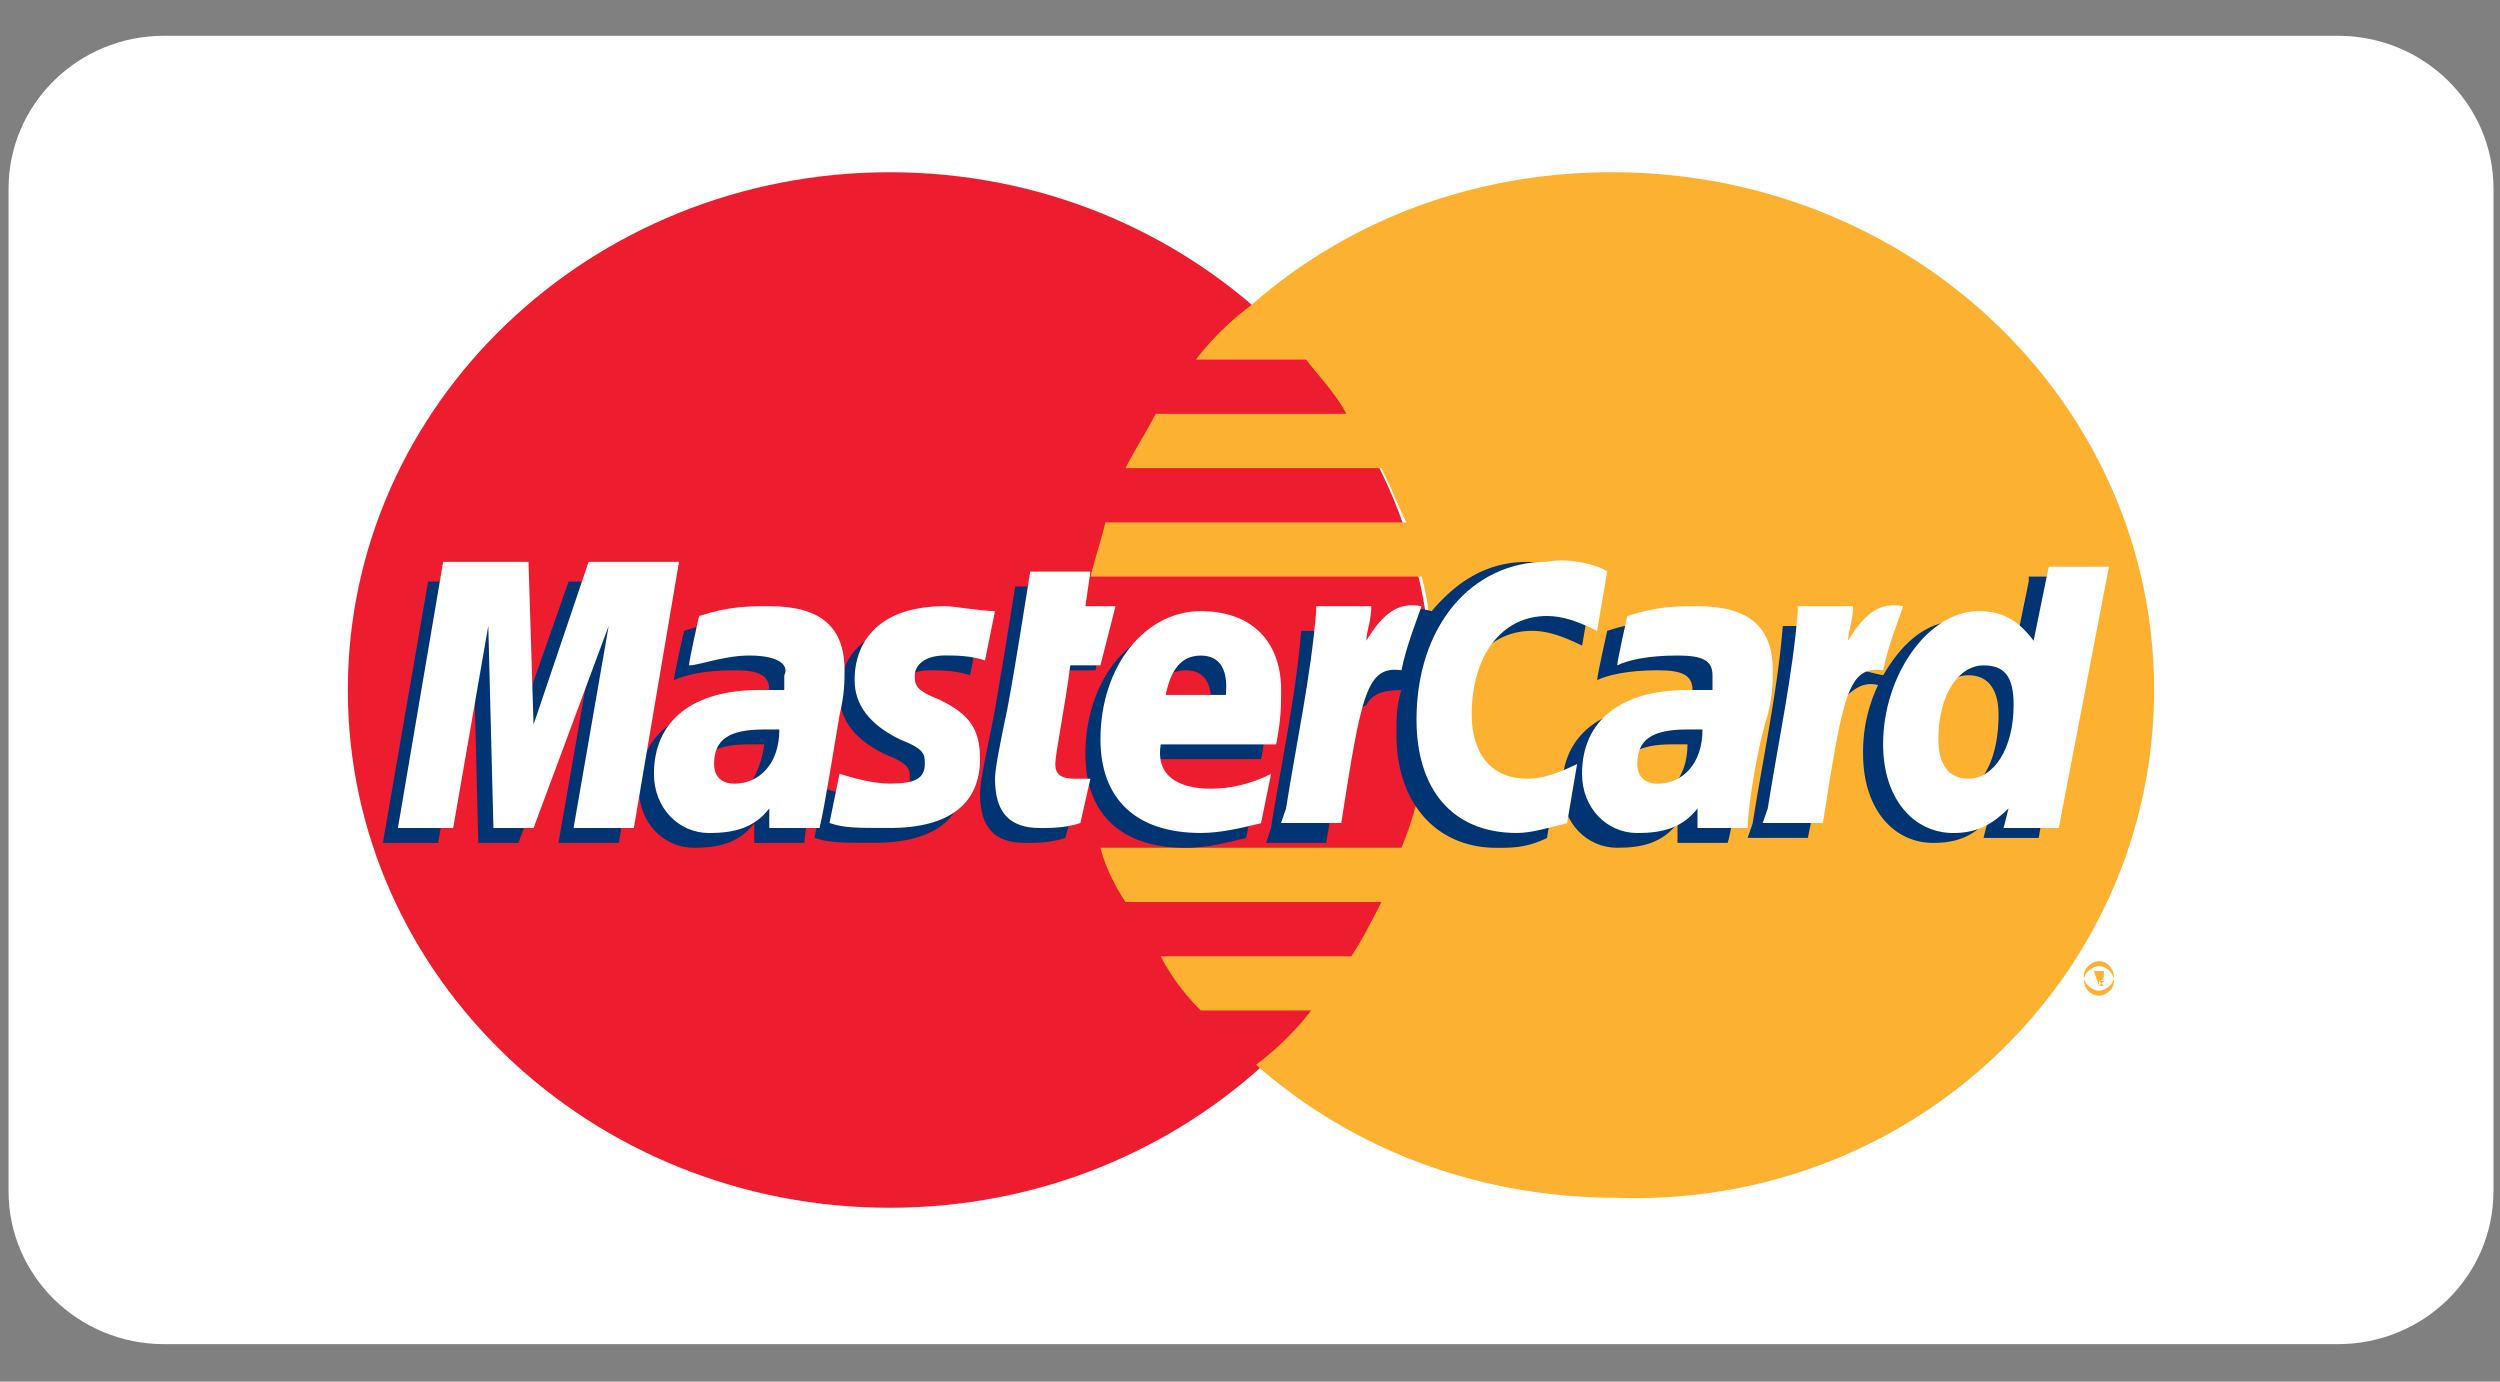 <svg width="38" height="21" viewBox="0 0 38 21" xmlns="http://www.w3.org/2000/svg"><rect x="0" y="0" width="38" height="21" fill="#808080" stroke="none"/><title>mastercard</title><g fill="none" fill-rule="evenodd"><path d="M37.9 18.108c0 1.283-1.057 2.323-2.363 2.323H2.492C1.187 20.43.13 19.39.13 18.108V2.868C.13 1.584 1.187.544 2.492.544h33.045c1.306 0 2.364 1.04 2.364 2.322v15.241z" fill="#FFF"/><path d="M13.523 2.618c4.55 0 8.237 3.525 8.237 7.87 0 4.346-3.687 7.87-8.237 7.87-4.55 0-8.236-3.524-8.236-7.87 0-4.345 3.687-7.87 8.236-7.87" fill="#ED1C2E"/><path d="M24.506 2.618c-2.136 0-4.042.75-5.491 2.024a4.33 4.33 0 0 0-.839.824h1.677c.23.3.459.526.61.824h-2.898c-.152.3-.305.525-.458.826h3.89c.154.3.23.524.38.824h-4.575c-.075.3-.15.525-.227.824h5.033c.153.525.153 1.125.153 1.648 0 .901-.153 1.724-.458 2.473h-4.576c.075.302.23.6.381.825h3.89c-.153.298-.306.6-.458.825h-2.898c.153.3.381.599.61.824h1.678c-.23.3-.535.599-.839.825 1.448 1.273 3.355 2.022 5.491 2.022 4.5.15 8.16-3.371 8.16-7.719 0-4.345-3.66-7.869-8.236-7.869" fill="#FCB131"/><path d="M31.675 14.912c0-.152.152-.226.23-.226.152 0 .227.15.227.226 0 .148-.152.223-.228.223-.154 0-.229-.15-.229-.223zm.229.147c.075 0 .227-.074.227-.223 0-.076-.074-.226-.227-.226-.077 0-.23.076-.23.226.001.149.153.223.23.223zm0-.074l-.077-.225h.152v.076s0 .075-.075.075l.075.073h-.075l.075-.073h-.075v.074zm0-.149h.075-.075z" fill="#FCB131"/><path d="M11.618 11.314h-.23c-.534 0-.763.15-.763.523 0 .225.154.3.305.3.381 0 .61-.3.688-.823m.61 1.498h-.763v-.299c-.23.299-.535.373-.915.373-.458 0-.838-.373-.838-.9 0-.823.61-1.272 1.6-1.272h.381v-.226c0-.224-.152-.3-.533-.3-.458 0-.762.076-.916.15 0-.074.154-.75.154-.75.458-.149.762-.149 1.067-.149.763 0 1.144.3 1.144.974 0 .15 0 .374-.076.675-.078.45-.306 1.498-.306 1.724M9.405 12.812h-.916l.535-3.073-1.144 3.073h-.61l-.076-3.073-.535 3.073H5.82l.687-3.972h1.297l.076 2.173.763-2.173h1.448zM25.65 11.314h-.229c-.534 0-.763.15-.763.523 0 .225.153.3.304.3.382 0 .688-.3.688-.823m.61 1.498h-.762v-.299c-.23.299-.536.373-.916.373-.457 0-.838-.373-.838-.9 0-.823.609-1.272 1.6-1.272h.382v-.226c0-.224-.153-.3-.534-.3-.457 0-.763.076-.915.15 0-.074.153-.75.153-.75.458-.149.762-.149 1.069-.149.761 0 1.143.3 1.143.974 0 .15 0 .374-.077.675-.076.45-.23 1.498-.305 1.724M16.192 12.737c-.227.075-.457.075-.609.075-.458 0-.687-.226-.687-.75 0-.15.076-.524.153-.9.076-.3.382-2.248.382-2.248h.914l-.076.526h.533l-.151.749h-.535c-.076.598-.229 1.349-.229 1.498 0 .15.077.225.304.225h.23l-.229.825z" fill="#003473"/><path d="M18.94 12.737c-.306.075-.611.15-.916.15-.992 0-1.526-.525-1.526-1.423 0-1.125.687-1.95 1.526-1.95.762 0 1.22.45 1.22 1.2 0 .226 0 .45-.076.825h-1.754c-.076.45.229.675.763.675.304 0 .61-.076.915-.225l-.152.748zm-.535-1.949c0-.075.076-.6-.381-.6-.305 0-.459.225-.535.6h.916zM12.762 10.563c0 .375.228.675.686.9.381.15.381.223.381.374 0 .224-.152.3-.534.3-.23 0-.533-.076-.762-.152l-.154.75c.23.075.382.075.915.075.915 0 1.373-.373 1.373-1.049 0-.449-.152-.675-.609-.9-.381-.148-.381-.223-.381-.373s.152-.3.457-.3c.153 0 .381 0 .61.075l.152-.75c-.228 0-.61-.075-.762-.075-.991.077-1.372.527-1.372 1.125M23.285 9.589c.23 0 .459.075.763.225l.154-.899c-.154-.075-.611-.374-.993-.374-.61 0-1.067.299-1.448.749-.535-.15-.764.15-.992.525l-.23.075v-.3h-.762c-.076.974-.305 2.025-.458 2.997l-.075.225h.913c.155-.9.23-1.499.306-1.948l.306-.149c.074-.152.227-.226.533-.226-.076.226-.076.449-.076.674 0 1.05.61 1.724 1.524 1.724.23 0 .46 0 .764-.15l.153-.9c-.305.152-.534.226-.762.226-.535 0-.84-.375-.84-.974.077-.9.534-1.5 1.22-1.5M30.836 8.84l-.23 1.125c-.229-.302-.534-.526-.838-.526-.458 0-.839.3-1.143.825-.382-.075-.764-.226-.764-.226 0-.3.077-.45.077-.523h-.84c-.075.973-.305 2.023-.457 2.998l-.077.223h.916c.152-.75.228-1.349.304-1.874.306-.3.459-.524.763-.45a2.361 2.361 0 0 0-.228 1.05c0 .825.456 1.35 1.067 1.35.304 0 .61-.076.84-.375l-.077.3h.839l.687-3.973h-.838v.076h-.001zm-1.145 3.222c-.305 0-.458-.225-.458-.675 0-.673.306-1.123.688-1.123.305 0 .457.224.457.598 0 .751-.305 1.2-.687 1.2z" fill="#003473"/><path fill="#FFF" d="M9.634 12.586h-.916l.534-3.073-1.142 3.073H7.5l-.078-3.073-.534 3.073h-.84l.688-4.046h1.297l.077 2.473.837-2.473h1.374zM11.846 11.088h-.23c-.533 0-.762.15-.762.525 0 .223.153.299.305.299.382 0 .687-.299.687-.824m.61 1.498h-.763v-.298c-.228.298-.534.374-.916.374-.456 0-.837-.374-.837-.9 0-.825.61-1.274 1.6-1.274h.381v-.224c.076-.15-.075-.3-.533-.3-.381 0-.763.15-.915.15 0-.075.153-.75.153-.75.458-.15.763-.15 1.067-.15.764 0 1.144.299 1.144.975 0 .15 0 .374-.075.674-.078.45-.229 1.425-.306 1.723M24.429 8.689l-.153.9c-.304-.15-.533-.226-.762-.226-.688 0-1.144.601-1.144 1.5 0 .6.305.974.839.974.23 0 .457-.075.763-.224l-.153.9c-.305.073-.535.148-.763.148-.992 0-1.525-.675-1.525-1.723 0-1.423.838-2.399 1.982-2.399.382-.074.84.075.916.15M25.878 11.088h-.229c-.533 0-.762.15-.762.525 0 .223.152.299.306.299.38 0 .685-.299.685-.824m.686 1.498h-.762v-.298c-.23.298-.534.374-.915.374-.458 0-.84-.374-.84-.9 0-.825.611-1.274 1.602-1.274h.381v-.224c0-.226-.153-.3-.532-.3-.46 0-.763.074-.916.15 0-.075.153-.75.153-.75.459-.15.764-.15 1.068-.15.762 0 1.143.299 1.143.975 0 .15 0 .374-.075.674-.152.45-.307 1.425-.307 1.723M16.421 12.51c-.228.076-.457.076-.609.076-.458 0-.688-.224-.688-.749 0-.15.077-.525.153-.899.077-.3.382-2.25.382-2.25h.915l-.076.526h.458l-.23.899h-.458c-.075.6-.228 1.35-.228 1.5 0 .15.077.224.305.224h.229l-.153.674z"/><path d="M19.167 12.513c-.304.073-.61.148-.915.148-.992 0-1.525-.523-1.525-1.422 0-1.125.687-1.95 1.525-1.95.764 0 1.221.451 1.221 1.2 0 .227 0 .45-.076.826h-1.754c-.076.449.229.673.763.673.305 0 .61-.074.914-.224l-.153.75zm-.533-1.95c0-.075.077-.598-.382-.598-.304 0-.457.224-.534.598h.916zM12.99 10.338c0 .376.228.675.686.9.381.15.381.225.381.375 0 .222-.152.298-.533.298-.23 0-.534-.076-.763-.15l-.153.748c.228.076.382.076.916.076.913 0 1.372-.374 1.372-1.049 0-.45-.153-.675-.61-.898-.381-.151-.381-.227-.381-.375 0-.15.152-.3.457-.3.153 0 .381 0 .61.075l.152-.75c-.228 0-.609-.074-.762-.074-.99 0-1.372.525-1.372 1.124M31.293 12.586h-.839l.076-.298c-.228.223-.458.374-.837.374-.61 0-1.07-.524-1.07-1.35 0-1.048.688-2.023 1.45-2.023.38 0 .61.15.838.45l.23-1.125h.915l-.763 3.972zm-1.372-.75c.38 0 .686-.449.686-1.122 0-.45-.153-.6-.457-.6-.382 0-.687.45-.687 1.124 0 .375.153.598.458.598zM27.327 9.289c-.077.973-.304 2.025-.457 2.998l-.077.223h.915c.305-1.947.382-2.397.916-2.322.075-.374.228-.749.305-.974-.382-.076-.61.15-.839.524 0-.15.076-.299.076-.524h-.84v.075h.001zM20.006 9.289c-.077.973-.305 2.025-.458 2.998l-.076.223h.915c.305-1.947.382-2.397.915-2.322.075-.374.23-.749.305-.974-.381-.076-.61.15-.838.524 0-.15.075-.299.075-.524h-.839v.075z" fill="#FFF"/></g></svg>